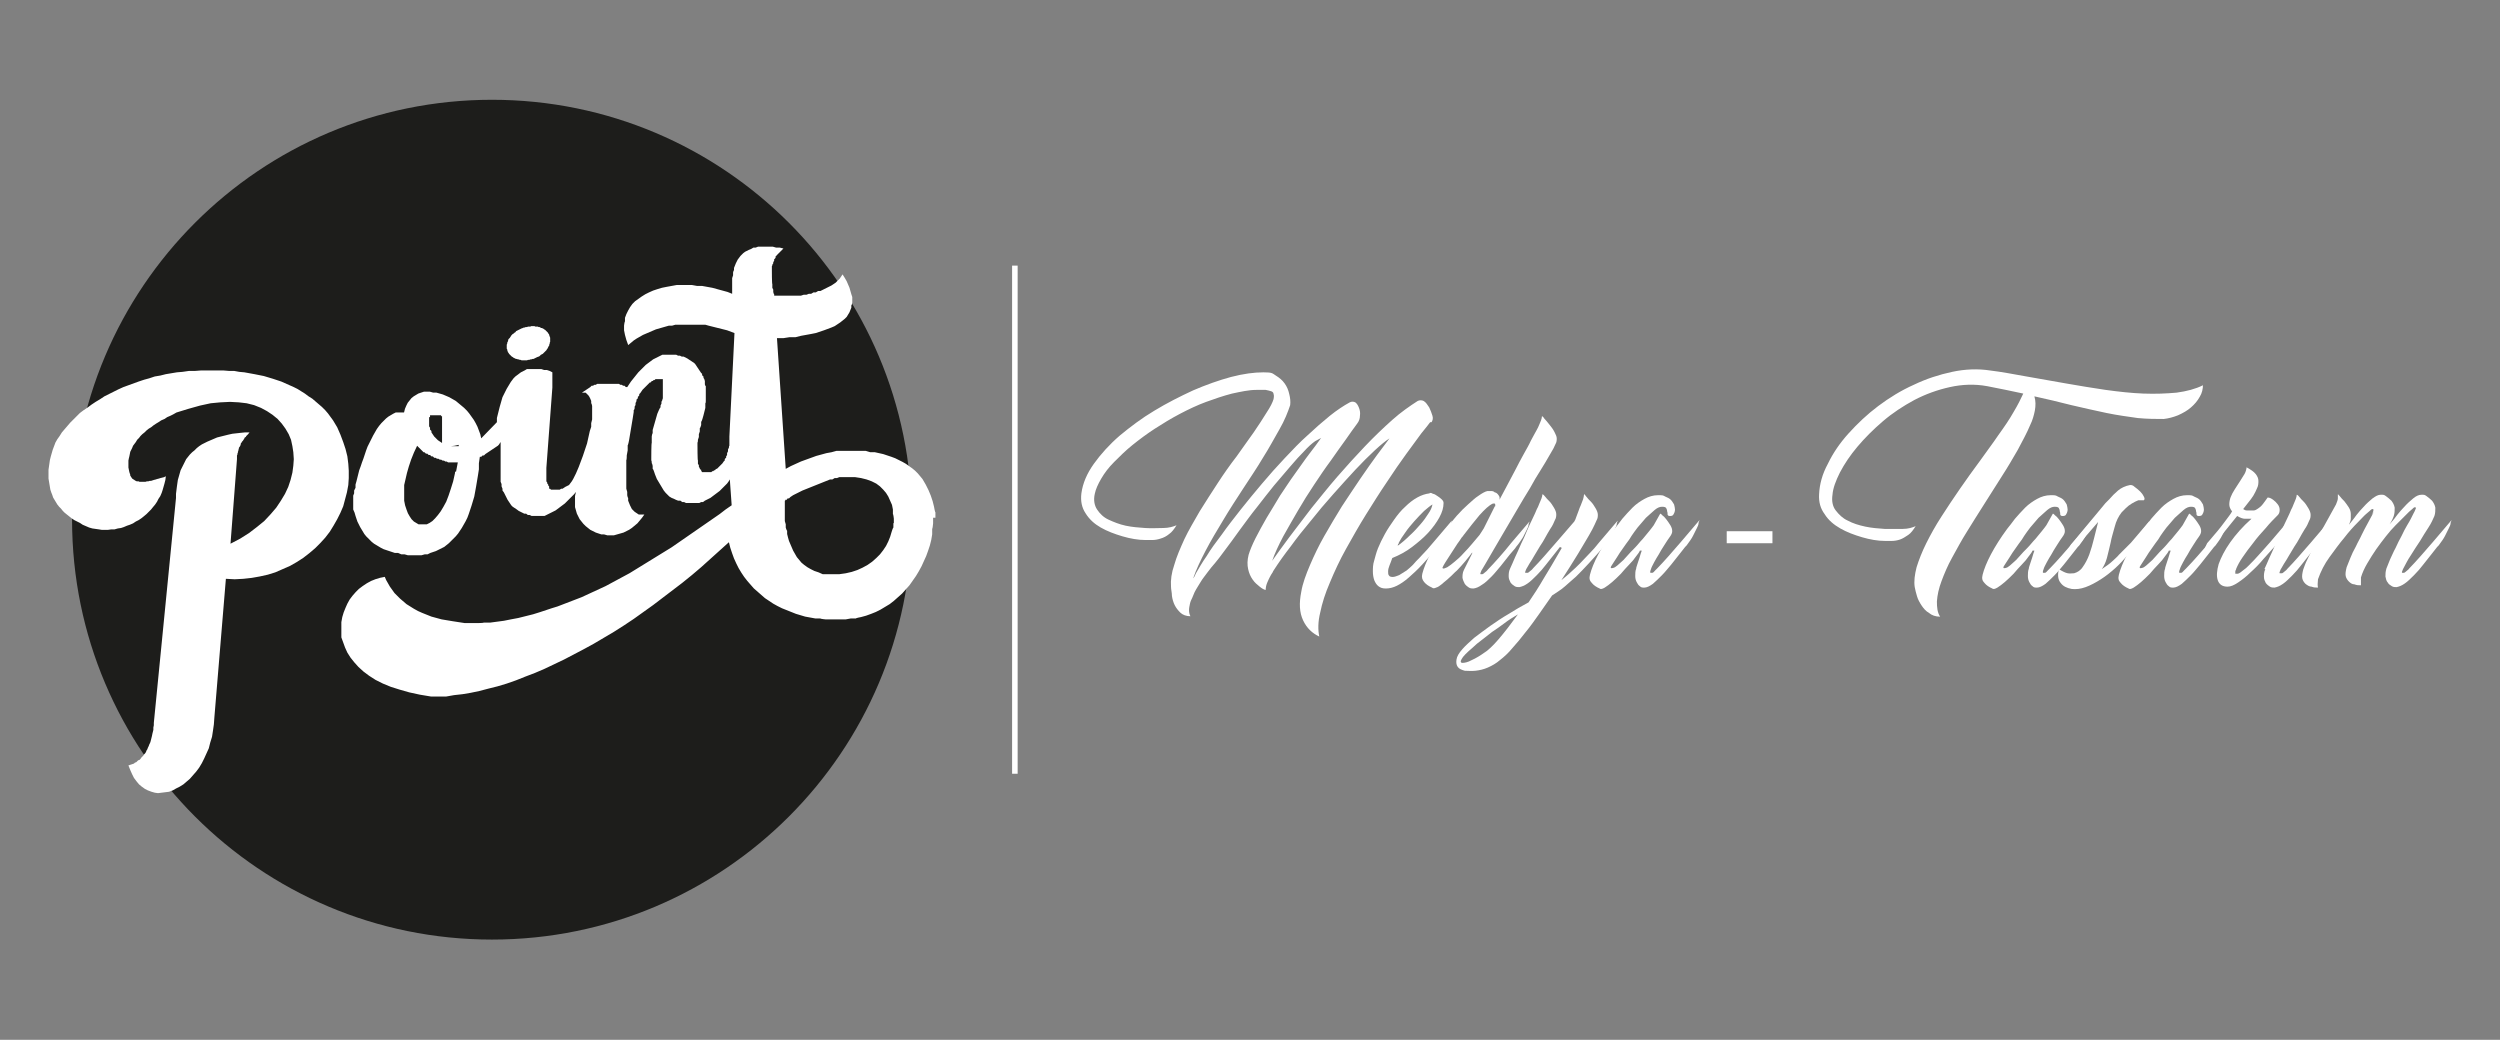 <?xml version="1.0" encoding="UTF-8"?>
<svg xmlns="http://www.w3.org/2000/svg" version="1.1" viewBox="0 0 541.2 225.1">
  <rect x="0" y="0" width="541.2" height="225.1" fill="#808080" stroke="none"/>
  <defs>
    <style>
      .cls-1 {
        fill: #1d1d1b;
      }

      .cls-2 {
        fill: #fff;
      }
    </style>
  </defs>
  <!-- Generator: Adobe Illustrator 28.6.0, SVG Export Plug-In . SVG Version: 1.2.0 Build 709)  -->
  <g>
    <g id="Layer_1">
      <g id="Layer_1-2" data-name="Layer_1">
        <g>
          <g>
            <path class="cls-1" d="M197.4,112.5c0,50.2-40.7,90.9-90.9,90.9S15.6,162.7,15.6,112.5,56.3,21.6,106.5,21.6h0c50.2,0,90.9,40.7,90.9,90.9"/>
            <path class="cls-2" d="M202.5,112.1v-1.2c-.1,0-.3-1.2-.3-1.2l-.3-1.2-.4-1.2-.5-1.2-.6-1.2-.7-1.2-.5-.6-.5-.6-.6-.6-.6-.5-.7-.5-.7-.5-.7-.4-.8-.4-.8-.4-.8-.3-.9-.3-.9-.3-.9-.2-.9-.2h-1c0,0-1-.3-1-.3h-5.2c0,0-1.1,0-1.1,0,0,0-1.1.3-1.1.3l-1.1.2-1.1.3-1.1.3-1.1.4-1.1.4-1.1.4-1.1.5-1.1.5-1.1.6-1.9-28.3h1.4l1.3-.2h1.3c0,0,1.2-.3,1.2-.3l1.1-.2,1.1-.2,1-.2.9-.3.9-.3.8-.3.8-.3.7-.3.6-.4.6-.4.5-.4.5-.4.4-.4.3-.5.3-.5.2-.5.2-.5v-.5c.1,0,.2-.6.2-.6v-1.2l-.2-.6-.2-.7-.2-.7-.3-.7-.3-.7-.4-.7-.5-.8-.2.3-.2.3-.2.3-.3.3-.3.3-.3.3-.3.2-.3.2-.3.2-.4.2-.4.2-.4.2-.4.2-.4.2-.4.2h-.5c0,0-.5.3-.5.3h-.5c0,0-.5.3-.5.3h-.5c0,0-.5.2-.5.2h-.6l-.6.2h-1.2c0,0-.6,0-.6,0h-.6c0,0-3.4,0-3.4,0v-.3c-.1,0-.2-.5-.2-.5v-.5l-.2-.4v-.8c-.1,0-.1-3-.1-3v-.9c.1,0,.1-.3.1-.3l.2-.3v-.3c.1,0,.2-.3.2-.3v-.3c.1,0,.3-.3.3-.3v-.3c.1,0,.3-.3.3-.3l.2-.2.2-.2.2-.2.2-.2.2-.2.2-.2.2-.2-.8-.2h-.8c0,0-.7-.2-.7-.2h-3.2l-.5.2h-.5c0,0-.5.3-.5.3l-.5.2-.4.2-.4.2-.4.3-.3.3-.3.3-.3.4-.3.4-.2.4-.2.4-.2.5-.2.5v.5c-.1,0-.2.5-.2.5v.6l-.2.6v3.4l-1-.4-1.1-.3-1.1-.3-1.1-.3-1.1-.2-1.1-.2h-1.1c0,0-1.1-.2-1.1-.2h-3.3l-1.1.2-1.1.2-1,.2-1,.3-.9.3-.9.4-.8.4-.8.5-.7.5-.7.5-.6.6-.5.7-.4.7-.4.8-.3.8v.8c-.1,0-.2.9-.2.9v1l.2,1,.3,1.1.4,1.1.6-.5.6-.5.6-.4.7-.4.7-.4.7-.3.7-.3.7-.3.7-.3.7-.2.7-.2.7-.2.7-.2h.7c0,0,.7-.2.7-.2h1.4c0,0,3.6,0,3.6,0h.7c0,0,.8,0,.8,0,0,0,.7.2.7.2l.8.2.8.2.8.2.8.2.8.2.8.3.8.3-1.1,22.4v2c-.1,0-.1.4-.1.4l-.2.4v.4l-.2.4v.4l-.2.3v.3c-.1,0-.3.3-.3.3v.3c-.1,0-.3.3-.3.3l-.2.3-.2.2-.2.2-.2.2-.2.2-.2.2-.2.2h-.2c0,0-.2.3-.2.3h-.2c0,0-.2.2-.2.2h-.2l-.2.2h-1.8c0,0-.2,0-.2,0,0,0-.2-.3-.2-.3v-.2c-.1,0-.3-.2-.3-.2v-.2c-.1,0-.2-.3-.2-.3v-.3l-.2-.3v-.7c-.1,0-.1-3.3-.1-3.3v-.6c.1,0,.1-.6.1-.6l.2-.6v-.6l.2-.6v-.7c.1,0,.3-.7.3-.7v-.7c.1,0,.3-.7.3-.7l.2-.7.2-.8.2-.8v-1c.1,0,.1-.5.1-.5v-3.2c-.1,0-.2-.4-.2-.4v-.8c-.1,0-.1-.3-.1-.3l-.2-.3v-.3c-.1,0-.3-.3-.3-.3v-.3c-.1,0-.3-.3-.3-.3l-.2-.3-.2-.3-.2-.3-.2-.3-.2-.3-.2-.3-.2-.2-.3-.2-.3-.2-.3-.2-.3-.2-.3-.2-.4-.2-.4-.2h-.4c0,0-.4-.2-.4-.2h-.4l-.4-.2h-2.6c0,0-.4,0-.4,0,0,0-.4.2-.4.2l-.4.2-.4.2-.4.2-.4.2-.4.3-.4.3-.4.3-.4.3-.4.4-.4.4-.4.4-.4.4-.4.5-.4.5-.4.5-.4.5-.4.6-.4.6h-.3c0,0-.3-.3-.3-.3h-.3c0,0-.3-.2-.3-.2h-.3l-.3-.2h-.6c0,0-2.9,0-2.9,0h-.3c0,0-.3,0-.3,0h-.3c0,0-.3,0-.3,0l-.3.2h-.3c0,0-.3.2-.3.2h-.3c0,0-.3.3-.3.3l-.3.2-.3.2-.3.2-.3.2-.3.2-.3.2h.8l.3.3.3.3.2.3.2.4.2.5v.5c.1,0,.2.6.2.6v2.9l-.2.8v.8c0,0-.3.9-.3.9l-.2.9-.2.9-.2.9-.3.9-.3.9-.3.9-.3.8-.3.8-.3.8-.3.7-.3.7-.3.6-.3.6-.3.5-.3.4-.3.4-.4.2-.4.2-.3.2-.3.2h-.3c0,0-.3.2-.3.2h-.6c0,0-.9,0-.9,0h-.2c0,0-.2,0-.2,0l-.2-.2h-.2c0,0,0-.3,0-.3v-.2c0,0-.2-.2-.2-.2v-.2c0,0-.2-.2-.2-.2v-.2l-.2-.3v-.6c0,0,0-.3,0-.3v-2l1.3-17.4v-.4h0v-.3h0v-.2h0v-.2h0v-.2h0v-.2h0v-.2h0v-.2h0v-.2h0v-.2h0v-.2h0v-.2h0v-.2h0v-.2h0v-.2h0l-.6-.3-.6-.2h-.6c0,0-.6-.2-.6-.2h-2.6c0,0-.5,0-.5,0,0,0-.5.3-.5.3l-.4.2-.4.2-.4.3-.4.3-.4.3-.4.4-.3.4-.3.4-.3.5-.3.5-.3.5-.3.6-.3.6-.3.6-.2.7-.2.7-.2.7-.2.8-.2.8-.2.8v.9l-3.4,3.5-.2-.9-.3-.8-.3-.8-.4-.8-.4-.7-.5-.7-.5-.7-.5-.6-.6-.6-.6-.5-.6-.5-.6-.5-.7-.4-.7-.4-.7-.3-.7-.3-.7-.2-.7-.2h-.7c0,0-.7-.2-.7-.2h-1.3l-.6.2-.6.2-.5.3-.5.3-.5.4-.4.5-.4.5-.3.6-.3.7-.2.8h-.6c0,0-.6,0-.6,0h-.6l-.6.3-.5.3-.5.3-.5.4-.5.5-.5.5-.5.6-.5.7-.4.7-.4.7-.4.8-.4.8-.4.8-.3.8-.3.9-.3.9-.3.8-.3.9-.3.8-.2.8-.2.8-.2.8-.2.7v.7c0,0-.3.6-.3.6v.6c0,0-.2.5-.2.5v2.3c0,0,0,.7,0,.7,0,0,.3.7.3.7l.2.7.2.6.2.6.3.6.3.6.3.5.3.5.3.5.4.5.4.4.4.4.4.4.5.4.5.3.5.3.5.3.6.3.6.2.6.2.6.2.6.2h.7c0,0,.7.3.7.3h.7l.7.2h3l.7-.2h.6c0,0,.6-.3.6-.3l.6-.2.6-.2.6-.3.6-.3.6-.3.5-.4.5-.4.5-.5.5-.5.5-.5.5-.6.4-.6.4-.6.4-.7.4-.7.4-.8.3-.8.3-.9.3-.9.3-1,.3-1,.2-1.1.2-1.1.2-1.2.2-1.2.2-1.3v-1.3c0,0,.2-1.4.2-1.4h.3c0,0,.3-.3.3-.3h.3c0,0,.3-.3.3-.3l.3-.2.3-.2.3-.2.3-.2.3-.2.3-.2.3-.2.3-.2.3-.2.2-.2.2-.3.2-.3v8.1c0,0,0,.5,0,.5l.2.5v.5c0,0,.2.5.2.5v.4c0,0,.3.4.3.4l.2.4.2.4.2.4.2.4.2.3.2.3.2.3.2.3.3.3.3.2.3.2.3.2.4.3.4.2.4.2.4.2h.4c0,0,.4.3.4.3h.4l.4.2h2.4c0,0,.4,0,.4,0,0,0,.4-.2.4-.2l.4-.2.4-.2.4-.2.4-.2.4-.2.4-.3.4-.3.4-.3.4-.3.4-.3.4-.4.4-.4.4-.4.4-.4.4-.4.4-.5-.2.9v2.4l.2.7.2.7.3.6.3.6.4.5.4.5.5.5.5.4.5.4.6.3.6.3.6.2.6.2h.6c0,0,.7.2.7.2h1.4l.7-.2.7-.2.7-.2.6-.3.6-.3.6-.4.6-.5.6-.5.5-.6.5-.6.5-.7h-1.2l-.3-.2-.3-.2-.3-.2-.3-.3-.3-.3-.2-.4-.2-.4-.2-.5-.2-.5v-.6c-.1,0-.2-.6-.2-.6v-.7l-.2-.7v-6.2c.1,0,.1-1,.1-1l.2-1.1v-1.1c.1,0,.3-1.1.3-1.1l.2-1.2.2-1.2.2-1.2.2-1.2.2-1.3v-.4c.1,0,.2-.4.2-.4v-.4c.1,0,.2-.4.2-.4v-.4c.1,0,.2-.4.2-.4v-.3c.1,0,.3-.3.3-.3v-.3c.1,0,.3-.3.3-.3v-.3c.1,0,.3-.3.3-.3l.2-.3.2-.3.2-.2.2-.2.2-.2.2-.2.2-.2.2-.2.2-.2.2-.2h.2c0,0,.2-.3.2-.3h.2c0,0,.2-.2.2-.2h.2c0,0,.2-.2.2-.2h.4c0,0,.2,0,.2,0h1v.3h0v.2h0v3.7c-.1,0-.1.3-.1.3l-.2.4v.4l-.2.4v.4c-.1,0-.4.7-.4.7l-.3.7-.2.7-.2.7-.2.7-.2.7-.2.7v.7c-.1,0-.2.7-.2.7v1.4c-.1,0-.1,3.2-.1,3.2v.6c.1,0,.1.6.1.6.1,0,.2.6.2.6v.6c.1,0,.3.6.3.6l.2.6.2.5.2.5.3.5.3.5.3.5.3.5.3.5.4.5.4.4.4.4.5.3.5.2.4.2.5.2h.5c0,0,.4.3.4.3h.4l.4.2h2.5c0,0,.4,0,.4,0l.4-.2h.4c0,0,.4-.3.4-.3l.4-.2.4-.2.4-.2.4-.3.4-.3.4-.3.4-.3.4-.3.4-.4.4-.4.4-.4.4-.4.3-.4.3-.5.4,5.6-1.3.9-1.3,1-1.3.9-1.3.9-1.3.9-1.3.9-1.3.9-1.3.9-1.3.9-1.3.9-1.3.8-1.3.8-1.3.8-1.3.8-1.3.8-1.3.8-1.3.8-1.3.7-1.3.7-1.3.7-1.3.7-1.3.6-1.3.6-1.3.6-1.3.6-1.3.5-1.3.5-1.3.5-1.3.5-1.3.4-1.2.4-1.2.4-1.6.5-1.6.4-1.6.4-1.6.3-1.5.3-1.5.2-1.5.2h-1.4c0,.1-1.4.1-1.4.1h-2.7l-1.3-.2-1.3-.2-1.2-.2-1.2-.2-1.1-.3-1.1-.3-1-.4-1-.4-.9-.4-.9-.5-.8-.5-.8-.5-.7-.6-.7-.6-.6-.6-.6-.6-.5-.7-.5-.7-.4-.7-.4-.7-.3-.7-1,.2-1,.3-1,.4-.9.5-.9.6-.8.6-.7.7-.7.8-.6.8-.5.9-.4.9-.4,1-.3,1-.2,1.1v3.3c0,0,.4,1.1.4,1.1l.4,1.1.5,1.1.7,1.1.8,1,.9,1,1.1,1,1.2.9,1.4.9,1.6.8,1.7.7,1.9.6,2.1.6,2.3.5,2.4.4h3.3l1.7-.3,1.8-.2,1.8-.3,1.9-.4,1.9-.5,2-.5,2-.6,2-.7,2-.8,2.1-.8,2.1-.9,2.1-1,2.1-1,2.1-1.1,2.1-1.1,2.2-1.2,2.2-1.3,2.2-1.3,2.2-1.4,2.1-1.4,2.1-1.5,2.1-1.5,2.1-1.6,2.1-1.6,2.1-1.6,2.1-1.7,2-1.7,2-1.8,2-1.8,2-1.8.3,1.2.4,1.2.4,1.1.5,1.1.5,1,.6,1,.6.9.7.9.7.8.7.8.8.7.8.7.8.7.9.6.9.6.9.5,1,.5,1,.4,1,.4,1,.4,1,.3,1,.3,1.1.2,1.1.2h1.1c0,.1,1.1.2,1.1.2h4.4l1.1-.2h1.1c0-.1,1.1-.3,1.1-.3l1.1-.3,1.1-.4,1-.4,1-.5,1-.6,1-.6.9-.7.9-.8.9-.8.8-.9.8-.9.7-1,.7-1,.6-1,.6-1.1.5-1.1.5-1.1.4-1.1.4-1.2.3-1.2.2-1.2v-1.2c.1,0,.2-1.2.2-1.2v-1.2h.5ZM98.5,102.4l-.4,1.8-.5,1.6-.5,1.5-.5,1.3-.6,1.1-.6,1-.6.8-.6.7-.6.6-.6.4-.6.3h-.6c0,0-.6,0-.6,0h-.6c0,0-.5-.3-.5-.3l-.5-.3-.5-.5-.4-.6-.4-.7-.3-.8-.3-.9-.2-1v-3.4l.3-1.3.3-1.3.4-1.4.5-1.5.6-1.5.7-1.5.2.2.2.2.2.2.2.2.2.2.2.2.2.2h.2c0,0,.3.3.3.3h.3c0,0,.3.3.3.3h.3c0,0,.3.3.3.3h.3c0,0,.3.3.3.3h.3c0,0,.3.2.3.2h.3c0,0,.3.2.3.2h.3c0,0,.3.2.3.2h.3l.3.2h.3l.3.2h.6c0,0,.3,0,.3,0h.3c0,0,.3,0,.3,0h.3c0,0,.3,0,.3,0l-.4,2.1-.2-.2ZM99.3,96.3v.3h-1.4c0,0-.2,0-.2,0h-.2c0,0-.3,0-.3,0l-.3-.2h-.3c0,0-.3-.2-.3-.2h-.3c0,0-.3-.3-.3-.3l-.3-.2-.3-.2-.3-.2-.2-.2-.2-.2-.2-.2-.2-.2-.2-.3-.2-.3-.2-.3v-.3c0,0-.3-.3-.3-.3v-.4c0,0-.2-.3-.2-.3v-2h.2c0,0,0,0,0,0,0,0,0-.2,0-.2h0v-.2h.4c0,0,1.5,0,1.5,0h.5c0,0,0,0,0,0h0c0,0,0,0,0,0v.2h.2v.2h0v.2h0v.2h0v.2h0v.2h0v.2h0v.2h0v.2h0v.3h0v.3h0v.3h0v.3h0v.7c0,0,0,.3,0,.3v1c0,0,0,.3,0,.3v1.6h.2l2.5-.3ZM193.4,113.2v1c-.1,0-.4,1-.4,1l-.3,1-.4,1-.5,1-.6.9-.7.9-.8.8-.9.8-1,.7-1.1.6-1.1.5-1.2.4-1.3.3-1.4.2h-3.6c0,0-.9-.4-.9-.4l-.9-.3-.8-.4-.7-.4-.7-.5-.6-.5-.5-.6-.5-.6-.4-.7-.4-.7-.3-.7-.3-.7-.3-.7-.2-.7-.2-.8v-.7c-.1,0-.3-.7-.3-.7v-.7l-.2-.7v-4.2h0v-.2h.1v-.2h.3c0,0,.2-.3.2-.3h.3c0,0,.3-.3.3-.3l.3-.2.3-.2.4-.2.4-.2.4-.2.4-.2.4-.2.5-.2.5-.2.5-.2.5-.2.5-.2.5-.2.5-.2.5-.2.5-.2.5-.2.5-.2.5-.2h.5c0,0,.5-.3.5-.3h.5l.5-.2h2c0,0,1.4,0,1.4,0l1.3.2,1.2.3,1.1.4,1,.5.8.6.7.7.6.7.5.8.4.9.4.9.2,1v1c.1,0,.2,1,.2,1v1h0Z"/>
            <polygon class="cls-2" points="109.7 75.5 109.8 75.6 109.8 75.8 109.9 76 109.9 76.1 110 76.3 110.1 76.4 110.2 76.6 110.3 76.7 110.4 76.8 110.6 77 110.7 77.1 110.8 77.2 111 77.3 111.1 77.4 111.3 77.5 111.5 77.6 111.7 77.7 111.9 77.7 112.1 77.8 112.3 77.8 112.5 77.9 112.7 77.9 112.9 78 113.1 78 113.4 78 113.6 78 113.9 78 114.1 78 114.3 77.9 114.6 77.9 114.8 77.8 115 77.8 115.3 77.7 115.5 77.7 115.7 77.6 115.9 77.5 116.1 77.4 116.3 77.3 116.6 77.2 116.8 77.1 116.9 77 117.1 76.8 117.3 76.7 117.5 76.6 117.7 76.4 117.8 76.3 118 76.1 118.1 76 118.3 75.8 118.4 75.6 118.5 75.5 118.6 75.3 118.7 75.1 118.8 74.9 118.9 74.8 118.9 74.6 119 74.4 119 74.2 119.1 74 119.1 73.8 119.1 73.6 119.1 73.5 119.1 73.3 119.1 73.1 119 72.9 119 72.8 118.9 72.6 118.9 72.5 118.8 72.3 118.7 72.2 118.6 72 118.5 71.9 118.4 71.8 118.2 71.6 118.1 71.5 118 71.4 117.8 71.3 117.7 71.2 117.5 71.1 117.3 71 117.1 71 117 70.9 116.8 70.8 116.6 70.8 116.4 70.7 116.1 70.7 115.9 70.7 115.7 70.6 115.5 70.6 115.2 70.6 115 70.6 114.8 70.7 114.5 70.7 114.3 70.7 114.1 70.8 113.8 70.8 113.6 70.9 113.4 70.9 113.2 71 112.9 71.1 112.7 71.2 112.5 71.3 112.3 71.4 112.1 71.5 111.9 71.6 111.7 71.7 111.6 71.9 111.4 72 111.2 72.2 111 72.3 110.9 72.4 110.7 72.6 110.6 72.8 110.5 72.9 110.4 73.1 110.2 73.3 110.1 73.4 110 73.6 110 73.8 109.9 74 109.8 74.2 109.8 74.4 109.7 74.6 109.7 74.7 109.7 74.9 109.7 75.1 109.7 75.3 109.7 75.5"/>
            <polygon class="cls-2" points="75.4 105 75.5 103.5 75.5 101.9 75.4 100.4 75.2 98.8 74.8 97.2 74.3 95.7 73.7 94.1 73 92.5 72.1 91 71 89.5 70.4 88.8 69.7 88.1 69 87.5 68.3 86.9 67.6 86.3 66.8 85.8 66 85.2 65.2 84.7 64.4 84.2 63.6 83.8 62.7 83.4 61.8 83 60.9 82.6 60 82.3 59.1 82 58.1 81.7 57.1 81.4 56.1 81.2 55.1 81 54 80.8 52.9 80.6 51.8 80.5 50.7 80.3 49.6 80.3 48.4 80.2 47.2 80.2 46 80.2 44.7 80.2 43.5 80.2 42.2 80.3 40.9 80.3 39.5 80.5 38.3 80.6 37.1 80.8 35.9 81 34.7 81.3 33.5 81.5 32.3 81.9 31.2 82.2 30 82.6 28.9 83 27.8 83.4 26.7 83.8 25.6 84.3 24.6 84.8 23.6 85.3 22.6 85.8 21.7 86.4 20.7 87 19.8 87.6 19 88.2 18.1 88.8 17.3 89.4 16.6 90.1 15.9 90.8 15.2 91.5 14.6 92.2 14 92.9 13.4 93.6 12.9 94.4 12.4 95.1 12 95.8 11.7 96.6 11.4 97.4 11.2 98.1 11 98.8 10.8 99.6 10.7 100.3 10.6 101 10.5 101.7 10.5 102.3 10.5 103 10.5 103.6 10.6 104.2 10.7 104.8 10.8 105.4 10.9 106 11.1 106.6 11.3 107.1 11.5 107.7 11.8 108.2 12.1 108.7 12.4 109.2 12.8 109.7 13.2 110.1 13.6 110.6 14 111 14.5 111.4 15 111.8 15.5 112.2 16.1 112.6 16.7 112.9 17.3 113.2 17.9 113.6 18.6 113.9 19.3 114.2 20 114.4 20.7 114.5 21.4 114.6 22 114.7 22.7 114.7 23.4 114.7 24.1 114.6 24.8 114.6 25.5 114.4 26.2 114.3 26.8 114.1 27.5 113.8 28.1 113.6 28.8 113.3 29.4 112.9 30 112.6 30.6 112.2 31.1 111.8 31.7 111.3 32.2 110.8 32.7 110.3 33.1 109.8 33.6 109.2 34 108.6 34.3 108 34.7 107.4 35 106.7 35.2 106.1 35.4 105.4 35.6 104.7 35.8 103.9 35.9 103.1 35.5 103.3 35.1 103.4 34.7 103.5 34.4 103.6 34 103.7 33.7 103.8 33.3 103.9 33 104 32.7 104.1 32.4 104.1 32.1 104.2 31.8 104.2 31.5 104.3 31.2 104.3 31 104.3 30.7 104.3 30.5 104.3 30.2 104.3 30 104.2 29.8 104.2 29.6 104.2 29.4 104.1 29.2 104 29.1 103.9 28.9 103.8 28.8 103.7 28.6 103.6 28.5 103.4 28.4 103.3 28.3 103.1 28.2 103 28.2 102.8 28 102.2 27.9 101.7 27.8 101.2 27.8 100.7 27.8 100.2 27.8 99.7 27.9 99.2 28 98.8 28.1 98.3 28.2 97.8 28.4 97.4 28.6 97 28.8 96.5 29.1 96.1 29.4 95.7 29.7 95.2 30.1 94.8 30.4 94.4 30.8 94 31.3 93.6 31.7 93.2 32.2 92.8 32.7 92.5 33.2 92.1 33.8 91.7 34.3 91.4 34.9 91 35.6 90.7 36.2 90.3 36.9 90 37.5 89.7 38.2 89.3 40.8 88.5 43.3 87.8 45.6 87.3 47.7 87.1 49.8 87 51.7 87.1 53.4 87.3 55 87.7 56.5 88.3 57.8 89 59 89.8 60.1 90.7 61 91.7 61.8 92.8 62.5 94 63 95.2 63.3 96.6 63.5 97.9 63.6 99.4 63.5 100.8 63.3 102.3 62.9 103.9 62.4 105.4 61.7 106.9 60.8 108.4 59.8 109.9 58.6 111.3 57.2 112.8 55.6 114.1 53.9 115.4 52 116.6 49.9 117.7 51.3 99.4 51.3 99.2 51.3 99 51.3 98.8 51.3 98.6 51.4 98.4 51.4 98.2 51.5 98 51.5 97.8 51.6 97.6 51.6 97.4 51.7 97.2 51.7 97 51.8 96.8 51.9 96.7 52 96.5 52.1 96.3 52.1 96.1 52.2 95.9 52.3 95.8 52.4 95.6 52.6 95.4 52.7 95.2 52.8 95.1 52.9 94.9 53 94.7 53.2 94.6 53.3 94.4 53.5 94.2 53.6 94.1 53.8 93.9 53.9 93.7 54.1 93.6 53.1 93.6 52.1 93.7 51.2 93.8 50.3 93.9 49.4 94.1 48.6 94.3 47.8 94.5 47 94.7 46.3 95 45.6 95.3 44.9 95.6 44.3 95.9 43.7 96.2 43.1 96.6 42.6 97 42.1 97.5 41.6 97.9 41.1 98.4 40.7 98.9 40.3 99.4 40 100 39.7 100.6 39.4 101.2 39.1 101.8 38.9 102.5 38.7 103.2 38.5 103.9 38.4 104.6 38.3 105.3 38.2 106.1 38.1 106.9 38.1 107.8 33.3 156.5 33.3 157 33.2 157.5 33.2 158 33.1 158.4 33 158.8 32.9 159.3 32.8 159.7 32.7 160.1 32.6 160.5 32.5 160.8 32.3 161.2 32.2 161.5 32 161.9 31.9 162.2 31.7 162.5 31.6 162.8 31.4 163.1 31.2 163.3 31 163.6 30.8 163.8 30.6 164 30.4 164.3 30.2 164.5 29.9 164.6 29.7 164.8 29.5 165 29.2 165.1 29 165.3 28.7 165.4 28.4 165.5 28.1 165.6 27.8 165.7 28.2 166.7 28.6 167.6 29 168.4 29.6 169.2 30.1 169.8 30.7 170.3 31.4 170.8 32 171.1 32.8 171.4 33.5 171.6 34.2 171.7 35 171.6 35.8 171.5 36.6 171.4 37.4 171.1 38.1 170.7 38.9 170.3 39.7 169.8 40.4 169.2 41.1 168.6 41.8 167.8 42.5 167 43.1 166.2 43.7 165.2 44.2 164.2 44.7 163.1 45.2 162 45.5 160.8 45.9 159.5 46.1 158.2 46.3 156.8 46.4 155.4 48.9 125.3 50.8 125.4 52.7 125.3 54.5 125.1 56.2 124.8 58 124.4 59.6 123.9 61.2 123.2 62.8 122.5 64.2 121.7 65.6 120.8 66.9 119.8 68.2 118.7 69.3 117.6 70.4 116.4 71.4 115.1 72.2 113.8 73 112.4 73.7 111 74.3 109.6 74.7 108.1 75.1 106.6 75.4 105"/>
          </g>
          <rect class="cls-2" x="219.1" y="57.5" width="1.2" height="110"/>
          <g>
            <path class="cls-2" d="M309.6,91.4c-.3.4-.9,1.2-1.9,2.4-.9,1.2-2,2.7-3.3,4.5s-2.7,3.8-4.2,6.1c-1.5,2.2-3,4.6-4.5,7s-2.9,4.9-4.3,7.4-2.5,4.9-3.5,7.3c-1,2.3-1.7,4.5-2.1,6.5-.5,2-.5,3.8-.2,5.2-1.5-.7-2.7-1.8-3.5-3.5s-.9-3.7-.4-6.2c.3-1.8,1-3.7,1.9-5.8.9-2.1,1.9-4.2,3.1-6.3,1.2-2.1,2.5-4.3,3.8-6.4,1.4-2.1,2.7-4.1,4-6s2.5-3.6,3.6-5.1,2-2.7,2.7-3.6c-.8.5-1.9,1.4-3.2,2.6-1.3,1.2-2.7,2.6-4.2,4.2s-3.1,3.4-4.8,5.3c-1.7,1.9-3.3,3.8-4.8,5.7-1.6,1.9-3.1,3.8-4.4,5.6-1.4,1.8-2.6,3.5-3.5,4.9-.1.2-.3.4-.4.7-.2.3-.4.6-.6,1s-.4.8-.6,1.3-.3,1-.3,1.5c-.3,0-.8-.3-1.3-.7-.5-.4-1.1-.9-1.5-1.5-.5-.7-.8-1.4-1-2.3s-.2-1.9.1-3.1c.3-1,.8-2.2,1.5-3.6s1.5-2.8,2.4-4.4c.9-1.5,1.9-3.1,2.9-4.8,1.1-1.6,2.1-3.2,3.2-4.7s2.1-3,3.1-4.3,1.9-2.5,2.6-3.5l-1.3.7c-.7.5-1.5,1.2-2.4,2.2-.9.9-1.9,2-3,3.3s-2.2,2.6-3.5,4.1c-1.2,1.5-2.4,3-3.7,4.7-1.3,1.6-2.5,3.3-3.7,4.9-1.2,1.7-2.4,3.3-3.6,4.9-.6.8-1.1,1.5-1.7,2.2s-1.2,1.4-1.7,2.1-1.1,1.4-1.5,2.1-.9,1.4-1.3,2.2c-.2.4-.3.8-.5,1.2s-.4.8-.5,1.3-.2.9-.2,1.4.1.9.3,1.3c-.9,0-1.7-.3-2.2-.8s-.9-1-1.2-1.6-.5-1.3-.6-2c0-.7-.2-1.4-.2-2-.1-1.4.1-3,.7-4.7.5-1.8,1.3-3.6,2.2-5.6.9-1.9,2.1-3.9,3.3-6,1.3-2.1,2.6-4.1,3.9-6.1s2.7-4,4.1-5.8c1.3-1.9,2.6-3.6,3.7-5.2s2-3,2.8-4.3c.8-1.2,1.3-2.2,1.5-2.9.1-.5.1-.9,0-1.1,0-.3-.2-.5-.5-.6s-.7-.2-1.2-.3h-2c-1.7,0-3.4.4-5.3.8-1.9.5-3.7,1.1-5.6,1.8-1.9.7-3.8,1.6-5.7,2.6-1.9,1-3.7,2.1-5.4,3.2s-3.3,2.3-4.8,3.5-2.8,2.5-4,3.7-2.1,2.4-2.8,3.6-1.2,2.3-1.4,3.3c-.3,1.3-.1,2.5.5,3.4s1.4,1.7,2.5,2.2,2.3,1,3.7,1.3,2.8.4,4.2.5,2.7,0,3.9,0,2.2-.3,2.9-.6c-.5.8-1,1.5-1.6,1.9-.6.5-1.2.8-1.9,1-.6.2-1.2.3-1.8.3h-1.4c-1.6,0-3.3-.3-5-.8s-3.3-1.1-4.7-1.9-2.5-1.8-3.3-3.1c-.8-1.2-1.1-2.6-.9-4.3.3-2.2,1.2-4.3,2.7-6.4s3.4-4.2,5.6-6.1c2.3-1.9,4.8-3.8,7.5-5.4,2.8-1.7,5.6-3.1,8.4-4.4,2.8-1.2,5.6-2.2,8.2-2.9,2.7-.7,5-1,7-1s1.9.2,2.7.7,1.4,1,1.9,1.7.8,1.4,1,2.3c.2.8.3,1.6.2,2.4-.5,1.5-1.2,3.3-2.3,5.2-1.1,1.9-2.2,4-3.6,6.2-1.3,2.2-2.8,4.4-4.3,6.7-1.5,2.3-3,4.6-4.3,6.8-1.4,2.3-2.7,4.5-3.8,6.6s-2.1,4.2-2.7,6c.2-.2.4-.6.6-1.1.6-1,1.3-2.3,2.3-3.7.9-1.5,2-3,3.3-4.7,1.2-1.7,2.6-3.5,4.1-5.4s3-3.7,4.6-5.6,3.2-3.7,4.9-5.5,3.3-3.5,5-5c1.6-1.5,3.2-2.9,4.8-4.2,1.5-1.2,3-2.2,4.3-2.9.4-.2.8-.2,1.2,0,.4.3.6.7.8,1.2.2.5.3,1.1.2,1.7,0,.6-.2,1.2-.6,1.7-.7.9-1.5,2.1-2.5,3.5s-2.1,2.9-3.2,4.5c-1.2,1.6-2.4,3.4-3.6,5.2-1.2,1.8-2.4,3.7-3.5,5.6s-2.2,3.8-3.2,5.6c-1,1.9-1.8,3.6-2.4,5.3,1-1.4,2.2-3.1,3.7-5.1s3.1-4.1,4.8-6.3c1.8-2.2,3.6-4.5,5.6-6.8s4-4.5,6-6.6,4-4,5.9-5.7,3.8-3,5.5-4.1c.4-.2.9-.2,1.3,0,.5.3.8.8,1.2,1.4.3.6.5,1.2.7,1.8s0,1.1-.2,1.4h-.3Z"/>
            <path class="cls-2" d="M309.5,106.7c.2,0,.4,0,.7.2.3,0,.7.3,1,.5s.6.4.9.7c.3.3.4.5.4.8,0,1-.3,2-.9,3.1s-1.4,2.2-2.4,3.3c-1,1.1-2.2,2.1-3.5,3.1s-2.8,1.8-4.3,2.4c-.2.6-.4,1.1-.6,1.6s-.3.9-.3,1.3,0,.7.2.9c.1.2.4.3.8.3s.9-.2,1.4-.4c.5-.3,1-.6,1.6-1,.2-.2.4-.3.7-.6s.6-.5,1-1,1-1,1.6-1.7c.7-.7,1.5-1.6,2.5-2.8l4-4.7c0,.2-.2.4-.2.7s-.2.7-.4,1.1-.5,1-.8,1.6-.8,1.3-1.4,2.1l-.3.3c-1.2,1.4-2.3,2.6-3.3,3.7s-2,2-2.9,2.8-1.8,1.4-2.6,1.8-1.6.6-2.4.6-1.2-.2-1.6-.5-.7-.8-.9-1.3c-.2-.6-.3-1.2-.3-1.9s0-1.5.3-2.4c.2-.7.4-1.6.8-2.6s.9-2,1.5-3.1,1.3-2.1,2-3.1,1.5-2,2.4-2.8c.8-.8,1.7-1.5,2.6-2s1.8-.8,2.7-.9h0ZM302.7,117.7c0,0-.1.2-.1.3,0,0,0,.2-.1.2,1-.7,1.9-1.5,2.7-2.3.9-.8,1.6-1.6,2.3-2.4.7-.8,1.2-1.5,1.7-2.3.5-.7.8-1.4.9-2-.5.3-1.1.8-1.8,1.4-.7.7-1.4,1.4-2.1,2.2-.7.8-1.4,1.6-2,2.5-.6.8-1.1,1.6-1.4,2.2v.2Z"/>
            <path class="cls-2" d="M318.7,119.6c-.4.5-.9,1.2-1.5,1.9-.6.7-1.2,1.4-1.8,2-.6.5-1.1,1.1-1.7,1.6-.5.5-1.1.9-1.5,1.3-.5.4-.9.7-1.3.8-.4.2-.7.2-.9,0-.7-.3-1.3-.7-1.7-1.2s-.6-1-.4-1.8c.3-1.2.9-2.7,1.8-4.4.9-1.7,2.1-3.6,3.5-5.5.7-.9,1.4-1.8,2.2-2.7.8-.9,1.6-1.7,2.4-2.4.8-.7,1.5-1.4,2.3-1.9.7-.5,1.4-.9,1.9-1h.7c.3,0,.6,0,.9.3.3,0,.6.3.8.6.2.2.3.6.2,1,.5-.9,1-1.9,1.6-3s1.2-2.3,1.8-3.4c.6-1.2,1.2-2.3,1.8-3.4s1.2-2.1,1.6-3c.5-.9.9-1.7,1.2-2.2.3-.6.5-.9.5-1,.2-.5.4-.9.5-1.2.1-.3.2-.6.2-.9,0,0,.2,0,.5.5.3.3.7.8,1.1,1.3s.8,1,1.1,1.6c.3.6.5,1,.5,1.4s0,.8-.3,1.3c-.2.5-.5,1.1-1,1.9-.8,1.4-1.5,2.6-2.2,3.7s-1.5,2.4-2.3,3.9c-.9,1.5-1.8,2.9-2.7,4.5-.9,1.5-1.8,3.1-2.7,4.6-.9,1.5-1.7,2.9-2.4,4.1-.7,1.2-1.3,2.2-1.8,3.1-.5.8-.8,1.4-.9,1.5-.2.5-.3.7-.2.8h.4c.2,0,.4-.3.7-.5s.4-.4.5-.5c.7-.7,1.5-1.6,2.4-2.6s1.8-2.1,2.6-3.1l4-4.7c0,.2-.2.4-.2.7s-.2.7-.4,1.1-.5,1-.8,1.6c-.4.6-.8,1.3-1.5,2.1l-.2.3-1.2,1.4c-.6.8-1.3,1.6-1.9,2.4-.7.8-1.3,1.6-2,2.3-.7.7-1.4,1.4-2.1,1.8-.7.5-1.2.7-1.8.8-.3,0-.7,0-1-.2s-.6-.4-.9-.8c-.2-.4-.4-.8-.5-1.3,0-.5,0-1.1.3-1.7l1.8-3.6v-.3ZM323.7,109.6c0-.4,0-.6-.2-.6h-.3c-.9.4-1.8,1.3-2.9,2.5-1,1.2-2.2,2.7-3.5,4.4,0,0-.1.2-.4.5-.2.3-.5.8-.9,1.3-.3.5-.7,1.1-1.1,1.7s-.8,1.2-1.1,1.7c-.3.5-.6.9-.8,1.3s-.3.6-.2.6c.2.2.5,0,1-.2.5-.3,1-.7,1.6-1.2s1.3-1.1,1.9-1.8c.7-.7,1.3-1.4,1.9-2.1s1.1-1.3,1.6-1.9c.4-.6.7-1.1.9-1.4l2.4-4.8h.1Z"/>
            <path class="cls-2" d="M337.7,118.4l-1.1,1.4c-.6.8-1.3,1.6-1.9,2.4s-1.3,1.6-2,2.3c-.7.7-1.4,1.4-2,1.8-.7.5-1.3.7-1.8.8-.3,0-.7,0-1-.2s-.6-.4-.9-.8c-.2-.4-.4-.8-.4-1.3s0-1.1.3-1.7c.3-.7.7-1.5,1.1-2.5.4-.9.9-1.9,1.3-2.9.5-1,.9-1.9,1.3-2.9.4-.9.8-1.8,1.2-2.6s.7-1.5.9-2c.3-.5.4-.9.5-1.1.2-.5.4-.9.5-1.2.1-.3.2-.6.2-.9,0,0,.2,0,.5.4s.6.7,1,1.1.7.9,1,1.4.5,1,.5,1.4,0,.8-.3,1.3c-.2.5-.5,1.2-1,1.9-.4.7-.8,1.3-1.1,1.9-.3.6-.7,1.2-1.1,1.8-.4.7-.8,1.3-1.2,2-.4.7-.7,1.2-1.1,1.8-.3.5-.5.9-.7,1.2-.2.5-.3.7-.2.8h.5c.2,0,.4-.3.7-.5s.4-.4.5-.5c.7-.7,1.5-1.6,2.4-2.6s1.8-2.1,2.7-3.1l3.8-4.4c.2-.3.3-.6.4-.9s.2-.5.3-.8c.1-.3.2-.5.3-.8.1-.3.2-.6.4-1,.2-.5.4-1,.5-1.3.1-.4.2-.7.2-1s.2,0,.5.4.6.7,1,1.1.7.9,1,1.4.5,1,.5,1.4,0,.8-.3,1.3c-.2.5-.5,1.1-.9,1.9-.9,1.7-2,3.4-3.1,5.3-1.1,1.8-2.3,3.7-3.6,5.7.7-.6,1.5-1.2,2.1-1.8.7-.6,1.3-1.2,2-1.9s1.3-1.4,2-2.1,1.4-1.5,2.1-2.4l4-4.7c0,.2-.2.4-.2.7s-.2.7-.4,1.1-.5,1-.8,1.6c-.4.6-.8,1.3-1.5,2.1-1.3,1.5-2.4,2.7-3.4,3.8-1,1.1-1.9,2-2.7,2.8-.9.8-1.7,1.5-2.5,2.2s-1.8,1.3-2.7,1.9c-.9,1.3-1.8,2.6-2.8,4s-1.9,2.7-2.9,3.9c-1,1.3-1.9,2.4-2.9,3.5-.9,1.1-1.8,1.9-2.7,2.6-.8.7-1.7,1.2-2.6,1.6-.9.4-1.8.6-2.7.7-.9.1-1.6,0-2.3,0-.7-.2-1.2-.4-1.5-.8-.3-.4-.4-.9-.3-1.6s.5-1.4,1.3-2.3c.6-.7,1.5-1.5,2.5-2.4,1.1-.8,2.2-1.7,3.5-2.6,1.3-.9,2.6-1.8,4-2.6,1.4-.9,2.8-1.7,4.3-2.5,1.1-1.6,2.2-3.3,3.3-5.2,1.1-1.8,2.3-3.8,3.5-5.9l.4-.7-.4-.2ZM321.5,141.2c.7-.5,1.7-1.4,2.9-2.8s2.6-3.2,4.2-5.4c-1,.6-2,1.2-2.9,1.9s-1.8,1.3-2.7,1.9c-.8.6-1.6,1.3-2.3,1.8s-1.4,1.1-1.9,1.6c-1.3,1.1-2.1,1.9-2.4,2.5-.3.5-.2.8.2.8s1.1-.1,2-.6c.9-.4,1.9-1,3-1.8h-.1Z"/>
            <path class="cls-2" d="M355,119.2c-.1.3-.4.7-.8,1.2-.4.6-.9,1.2-1.5,1.8s-1.2,1.3-1.8,2c-.7.7-1.3,1.3-1.9,1.8s-1.1.9-1.6,1.2c-.5.3-.9.4-1.1.2-.7-.3-1.3-.7-1.7-1.2-.5-.5-.6-1-.4-1.8.3-1.2.9-2.7,1.8-4.4.9-1.7,2.1-3.6,3.5-5.5.5-.6,1.1-1.4,1.7-2.2.7-.8,1.4-1.6,2.2-2.4s1.7-1.4,2.6-1.9,1.9-.8,2.9-.8,1.1,0,1.6.3c.5.2.9.4,1.2.7.3.3.5.7.7,1,.1.4.2.8.2,1.1s-.1.7-.3,1c-.1.3-.4.4-.7.4s-.5,0-.6-.3c0-.2,0-.5-.1-.7,0-.3-.1-.5-.2-.7s-.4-.3-.9-.3-1,.2-1.6.7-1.2,1.1-1.9,1.7c-.6.7-1.2,1.4-1.8,2.1-.5.7-1,1.3-1.3,1.8,0,0-.2.3-.5.8-.4.5-.8,1.1-1.3,1.8-.5.7-1,1.4-1.4,2.1-.5.7-.8,1.3-1.1,1.7-.2.3-.3.5-.1.6.1,0,.4,0,.8-.2.3-.2.7-.5,1.1-.9.5-.4,1-.9,1.5-1.5s1.1-1.2,1.7-1.8,1.1-1.3,1.7-1.9c.5-.6,1-1.2,1.4-1.7s.8-1,1-1.3l1.4-2.5s.2,0,.4.3c.3.2.6.5.9.9s.6.8.9,1.3.4.9.4,1.3-.2.8-.5,1.2c-.3.4-.7,1-1.2,1.8s-.9,1.4-1.2,2c-.3.5-.7,1.1-1,1.7s-.6,1.1-.7,1.5c-.2.5-.2.8-.1.8h.4c.2,0,.4-.3.6-.5s.4-.4.5-.5c.7-.7,1.5-1.6,2.4-2.6s1.8-2.1,2.7-3.1l4-4.7c0,.2-.2.4-.2.7s-.2.7-.4,1.1-.5,1-.8,1.6-.8,1.3-1.4,2.1l-.3.3-1.1,1.4c-.6.8-1.3,1.6-1.9,2.4-.7.8-1.3,1.6-2,2.3-.7.7-1.4,1.4-2,1.9-.7.5-1.3.8-1.8.8s-.7,0-1-.3c-.3-.2-.5-.5-.7-.9s-.3-.8-.3-1.3,0-1.1.2-1.6c0-.3.2-.7.3-1.1.1-.4.3-.8.4-1.2.1-.4.2-.7.3-1,.1-.3.2-.5.2-.6h-.4Z"/>
            <path class="cls-2" d="M383.7,115v2.6h-9.9v-2.6h9.9Z"/>
            <path class="cls-2" d="M476.9,83.2c0,1-.2,1.9-.7,2.7-.5.9-1.1,1.6-1.9,2.3-.8.7-1.7,1.2-2.8,1.7-1,.4-2.1.7-3.1.8-1.6,0-3.5,0-5.6-.2-2.1-.3-4.4-.6-6.8-1.1s-5-1.1-7.6-1.7c-2.7-.7-5.3-1.3-8-1.9.3,1,.3,2,.1,3.1-.2,1-.5,2.1-1,3.1-.7,1.7-1.7,3.5-2.7,5.4-1.1,1.9-2.2,3.8-3.5,5.8s-2.5,4-3.8,6-2.5,4-3.7,5.9-2.2,3.8-3.2,5.6c-1,1.8-1.7,3.5-2.3,5.1-.6,1.6-.9,3-1,4.4,0,1.3.1,2.4.7,3.3-1,0-1.8-.3-2.4-.8-.7-.4-1.2-1-1.6-1.6s-.8-1.3-1-2-.4-1.4-.5-2c-.2-1.3,0-2.7.4-4.3.5-1.6,1.2-3.4,2.1-5.2.9-1.8,2-3.8,3.3-5.8s2.6-4,4-6,2.8-4,4.3-6c1.4-2,2.8-3.8,4-5.6,1.3-1.8,2.4-3.4,3.3-5,.9-1.5,1.6-2.9,2.1-4-2.7-.6-5.3-1.1-7.8-1.6-2.7-.5-5.4-.4-8.1.2s-5.2,1.5-7.7,2.8c-2.4,1.3-4.7,2.8-6.8,4.6-2.1,1.8-3.9,3.6-5.5,5.5s-2.8,3.7-3.8,5.6c-.9,1.8-1.5,3.4-1.6,4.8-.2,1.3,0,2.5.7,3.4s1.5,1.7,2.6,2.2c1.1.6,2.4,1,3.8,1.3s2.8.4,4.2.5c1.4,0,2.7,0,3.9,0,1.2,0,2.1-.3,2.8-.6-.5.8-1,1.5-1.6,1.9s-1.2.8-1.8,1-1.2.3-1.8.3h-1.4c-1.6,0-3.3-.3-5-.8s-3.3-1.1-4.7-1.9c-1.4-.8-2.6-1.8-3.4-3.1-.9-1.2-1.3-2.6-1.2-4.3.1-2.2.7-4.4,1.9-6.6,1.1-2.3,2.6-4.5,4.5-6.6s4-4.1,6.4-5.9,5-3.4,7.7-4.6c2.7-1.3,5.5-2.2,8.3-2.8,2.8-.6,5.6-.7,8.2-.3,2.5.3,5.1.8,7.9,1.3s5.6,1,8.5,1.5,5.8,1,8.6,1.4c2.9.4,5.6.7,8.2.8s5,0,7.2-.2c2.2-.3,4.1-.8,5.7-1.6h0Z"/>
            <path class="cls-2" d="M440,119.2c-.1.3-.4.7-.8,1.2-.4.6-.9,1.2-1.5,1.8s-1.2,1.3-1.8,2c-.7.7-1.3,1.3-1.9,1.8s-1.1.9-1.6,1.2c-.5.3-.9.4-1.1.2-.7-.3-1.3-.7-1.7-1.2-.5-.5-.6-1-.4-1.8.3-1.2.9-2.7,1.8-4.4.9-1.7,2.1-3.6,3.5-5.5.5-.6,1.1-1.4,1.7-2.2.7-.8,1.4-1.6,2.2-2.4s1.7-1.4,2.6-1.9,1.9-.8,2.9-.8,1.1,0,1.6.3c.5.2.9.4,1.2.7.3.3.5.7.7,1,.1.4.2.8.2,1.1s-.1.7-.3,1c-.1.3-.4.4-.7.4s-.5,0-.6-.3c0-.2,0-.5-.1-.7,0-.3-.1-.5-.2-.7s-.4-.3-.9-.3-1,.2-1.6.7-1.2,1.1-1.9,1.7c-.6.7-1.2,1.4-1.8,2.1-.5.7-1,1.3-1.3,1.8,0,0-.2.3-.5.8-.4.5-.8,1.1-1.3,1.8-.5.7-1,1.4-1.4,2.1-.5.7-.8,1.3-1.1,1.7-.2.3-.3.5-.1.6.1,0,.4,0,.8-.2.3-.2.7-.5,1.1-.9.5-.4,1-.9,1.5-1.5s1.1-1.2,1.7-1.8,1.1-1.3,1.7-1.9c.5-.6,1-1.2,1.4-1.7s.8-1,1-1.3l1.4-2.5s.2,0,.4.3c.3.2.6.5.9.9s.6.8.9,1.3.4.9.4,1.3-.2.8-.5,1.2c-.3.4-.7,1-1.2,1.8s-.9,1.4-1.2,2c-.3.5-.7,1.1-1,1.7s-.6,1.1-.7,1.5c-.2.5-.2.8-.1.8h.4c.2,0,.4-.3.6-.5s.4-.4.5-.5c.7-.7,1.5-1.6,2.4-2.6s1.8-2.1,2.7-3.1l4-4.7c0,.2-.2.4-.2.7s-.2.7-.4,1.1-.5,1-.8,1.6-.8,1.3-1.4,2.1l-.3.3-1.1,1.4c-.6.8-1.3,1.6-1.9,2.4-.7.8-1.3,1.6-2,2.3-.7.7-1.4,1.4-2,1.9-.7.5-1.3.8-1.8.8s-.7,0-1-.3c-.3-.2-.5-.5-.7-.9s-.3-.8-.3-1.3,0-1.1.2-1.6c0-.3.2-.7.3-1.1.1-.4.3-.8.4-1.2.1-.4.2-.7.3-1,.1-.3.2-.5.2-.6h-.4Z"/>
            <path class="cls-2" d="M460.4,120.4c-.7.8-1.5,1.7-2.5,2.6s-2,1.7-3.1,2.4c-1.1.7-2.2,1.3-3.3,1.7-1.1.4-2.1.5-3,.4-1.1-.2-1.9-.6-2.4-1.3-.6-.7-.7-1.7-.4-3,.8.5,1.4.8,1.9.9s1,0,1.4,0c.7-.2,1.4-.6,1.9-1.4.5-.7,1-1.6,1.4-2.7s.7-2.2,1-3.4c.3-1.2.6-2.4.9-3.6l-4.4,5.1-2,2.2v-1c0-.2,0-.4.1-.6s.2-.5.4-.8l.6-.7,6.9-8.3.8-.8h0c.6-.7,1.2-1.3,1.9-1.9.7-.6,1.6-1,2.6-1.2.3,0,.6,0,1,.4.4.3.8.6,1.2,1,.4.4.6.7.8,1.1.2.4.2.6,0,.8-.4,0-.8,0-1.2,0-.5.2-.9.4-1.4.7-.5.3-.9.6-1.3,1s-.7.7-.9.9c-.7.9-1.2,1.9-1.5,3.1s-.7,2.3-.9,3.5c-.3,1.2-.5,2.2-.8,3.3s-.7,1.8-1.1,2.4c.4-.3.9-.6,1.3-.9s.9-.7,1.3-1.1.8-.7,1.1-1.1c.3-.3.6-.6.8-.8l1.8-1.8,4-4.7c0,.2-.2.4-.2.7s-.2.7-.4,1.1-.5,1-.8,1.6c-.4.6-.8,1.3-1.5,2.1l-1.9,2.2h0Z"/>
            <path class="cls-2" d="M469.5,119.2c-.1.3-.4.7-.8,1.2-.4.6-.9,1.2-1.5,1.8s-1.2,1.3-1.8,2c-.7.7-1.3,1.3-1.9,1.8s-1.1.9-1.6,1.2c-.5.3-.9.4-1.1.2-.7-.3-1.3-.7-1.7-1.2-.5-.5-.6-1-.4-1.8.3-1.2.9-2.7,1.8-4.4.9-1.7,2.1-3.6,3.5-5.5.5-.6,1.1-1.4,1.7-2.2.7-.8,1.4-1.6,2.2-2.4s1.7-1.4,2.6-1.9,1.9-.8,2.9-.8,1.1,0,1.6.3c.5.2.9.4,1.2.7.3.3.5.7.7,1,.1.4.2.8.2,1.1s-.1.7-.3,1c-.1.3-.4.4-.7.4s-.5,0-.6-.3c0-.2,0-.5-.1-.7,0-.3-.1-.5-.2-.7s-.4-.3-.9-.3-1,.2-1.6.7-1.2,1.1-1.9,1.7c-.6.7-1.2,1.4-1.8,2.1-.5.7-1,1.3-1.3,1.8,0,0-.2.3-.5.8-.4.5-.8,1.1-1.3,1.8-.5.7-1,1.4-1.4,2.1-.5.7-.8,1.3-1.1,1.7-.2.3-.3.5-.1.6.1,0,.4,0,.8-.2.3-.2.7-.5,1.1-.9.5-.4,1-.9,1.5-1.5s1.1-1.2,1.7-1.8,1.1-1.3,1.7-1.9c.5-.6,1-1.2,1.4-1.7s.8-1,1-1.3l1.4-2.5s.2,0,.4.3c.3.2.6.5.9.9s.6.8.9,1.3.4.9.4,1.3-.2.8-.5,1.2c-.3.4-.7,1-1.2,1.8s-.9,1.4-1.2,2c-.3.5-.7,1.1-1,1.7s-.6,1.1-.7,1.5c-.2.5-.2.8-.1.8h.4c.2,0,.4-.3.6-.5s.4-.4.5-.5c.7-.7,1.5-1.6,2.4-2.6s1.8-2.1,2.7-3.1l4-4.7c0,.2-.2.4-.2.7s-.2.7-.4,1.1-.5,1-.8,1.6-.8,1.3-1.4,2.1l-.3.3-1.1,1.4c-.6.8-1.3,1.6-1.9,2.4-.7.8-1.3,1.6-2,2.3-.7.7-1.4,1.4-2,1.9-.7.5-1.3.8-1.8.8s-.7,0-1-.3c-.3-.2-.5-.5-.7-.9s-.3-.8-.3-1.3,0-1.1.2-1.6c0-.3.2-.7.3-1.1.1-.4.3-.8.4-1.2.1-.4.2-.7.3-1,.1-.3.2-.5.2-.6h-.4Z"/>
            <path class="cls-2" d="M486.4,101.2c.9.5,1.5.9,1.9,1.4s.6,1,.6,1.5,0,1-.3,1.6c-.2.5-.5,1.1-.8,1.6s-.7,1-1.1,1.5-.8,1-1.1,1.4c.3.2.5.3.8.3h.7c.2,0,.5,0,.8,0,.3,0,.6-.2.9-.4.3-.2.7-.5,1-.9s.7-.9,1.1-1.5c.4,0,.8.2,1.2.5s.7.6,1,1,.4.8.4,1.2-.1.8-.4,1.1c-.8.8-1.7,1.7-2.6,2.8-1,1.1-1.9,2.1-2.7,3.2-.9,1.1-1.6,2.1-2.3,3.1-.7,1-1.1,1.8-1.4,2.5,0,.2-.2.4-.2.6v.5c0,0,.2,0,.5,0s.8-.4,1.4-.9c.5-.3,1.2-1.1,2.2-2.1,1-1.1,2.2-2.4,3.5-3.9l4-4.7c0,.2-.2.4-.2.7s-.2.7-.4,1.1-.5,1-.8,1.6c-.4.6-.8,1.3-1.5,2.1-.8.9-1.7,1.9-2.6,2.9-.9,1.1-1.8,2-2.8,2.9-.9.9-1.8,1.6-2.7,2.2s-1.6.9-2.3.9c-1.1,0-1.8-.5-2.1-1.4-.3-.9-.2-2.1.2-3.5.5-1.4,1.3-3,2.5-4.7s2.7-3.4,4.6-5.1h-1.4c-.5,0-1-.2-1.7-.6l-5,6.2-2,2.2v-1.1c0-.4.2-.8.5-1.4l.6-.7c1.3-1.5,2.3-2.7,3.1-3.8s1.4-1.8,1.7-2.4c-.4-.5-.6-1-.6-1.5s.1-1.1.3-1.6c.2-.5.5-1.1.9-1.7s.7-1.1,1.1-1.7.7-1.1,1-1.6.4-1.1.5-1.6v.3Z"/>
            <path class="cls-2" d="M490.2,123.2c.3-.7.7-1.5,1.1-2.5.4-.9.9-1.9,1.3-2.9.5-1,.9-1.9,1.3-2.9.4-.9.8-1.8,1.2-2.6s.7-1.5.9-2c.3-.5.4-.9.5-1.1.2-.5.4-.9.5-1.2.1-.3.2-.6.2-.9,0,0,.2,0,.5.4s.6.7,1,1.1.7.9,1,1.4.5,1,.5,1.4,0,.8-.3,1.3c-.2.5-.5,1.2-1,1.9-.4.7-.8,1.3-1.1,1.9-.3.6-.7,1.2-1.1,1.8-.4.7-.8,1.3-1.2,2-.4.7-.7,1.2-1.1,1.8-.3.5-.5.9-.7,1.2-.2.5-.3.7-.2.8h.5c.2,0,.4-.3.7-.5s.4-.4.5-.5c.7-.7,1.5-1.6,2.4-2.6s1.8-2.1,2.7-3.1l4-4.7c0,.2-.2.4-.2.7s-.2.7-.4,1.1-.5,1-.8,1.6-.8,1.3-1.4,2.1l-.3.3-1.1,1.4c-.6.8-1.3,1.6-1.9,2.4s-1.3,1.6-2,2.3c-.7.7-1.4,1.4-2,1.8-.7.5-1.3.7-1.8.8-.3,0-.7,0-1-.2s-.6-.4-.9-.8c-.2-.4-.4-.8-.4-1.3s0-1.1.3-1.7h-.2Z"/>
            <path class="cls-2" d="M513.4,111.5c.3-.5.4-.9.4-1.1s0-.2-.2-.2-.4.2-.6.4-.5.4-.7.6c-.4.3-1,1-1.9,1.9s-1.9,2-2.9,3.3c-1.1,1.3-2.1,2.7-3.2,4.2s-1.9,3.1-2.5,4.8h0c-.1.8-.1,1.4,0,1.8-.5,0-.9,0-1.4-.2-.5,0-.9-.3-1.3-.6-.3-.3-.6-.7-.7-1.2s0-1.1.2-1.9c.2-.5.4-1.2.8-2s.8-1.6,1.2-2.5c.4-.9.9-1.7,1.3-2.6.4-.8.8-1.6,1.2-2.3l2.6-4.7c.2-.5.4-1,.4-1.3v-.9s.1,0,.4.4.6.7,1,1.1c.3.4.7.9,1,1.4s.4,1,.4,1.4v1c0,.4-.2.8-.4,1.3.7-.9,1.3-1.6,1.7-2.2.5-.6.9-1.1,1.4-1.6.7-.8,1.4-1.4,2-1.9.7-.5,1.2-.8,1.8-.8s.7,0,1.1.3c.4.3.8.6,1.2,1,.3.4.6.9.7,1.5,0,.6,0,1.2-.2,1.8-.2.6-.5,1.2-.9,1.8.7-.8,1.3-1.5,1.7-2.1.5-.6.9-1.1,1.4-1.6.7-.8,1.4-1.4,2-1.9s1.2-.8,1.8-.8.7,0,1.1.3.8.6,1.2,1c.3.4.6.9.7,1.5,0,.6,0,1.2-.2,1.8-.3.7-.7,1.6-1.3,2.5s-1.2,1.9-1.8,2.9c-.7,1-1.3,2-2,3.1-.7,1-1.2,2.1-1.7,3-.2.5-.3.7-.2.8h.4c.2,0,.4-.3.7-.5s.4-.4.5-.5c.7-.7,1.5-1.6,2.4-2.6s1.8-2.1,2.7-3.1l4-4.7c0,.2-.2.4-.2.7s-.2.7-.4,1.1-.5,1-.8,1.6-.8,1.3-1.4,2.1l-.3.3-1.1,1.4c-.6.8-1.3,1.6-1.9,2.4s-1.3,1.6-2,2.3c-.7.7-1.4,1.4-2,1.8-.7.5-1.3.7-1.8.8-.3,0-.7,0-1-.2s-.7-.4-.9-.8c-.3-.3-.4-.8-.5-1.3,0-.5,0-1,.2-1.7.2-.5.5-1.2.8-2,.4-.8.7-1.6,1.2-2.5.4-.9.8-1.7,1.3-2.6.4-.9.8-1.6,1.2-2.3.3-.5.6-1,.8-1.4s.4-.8.6-1.2c.3-.5.4-.9.5-1.1q0-.2-.2-.2c-.2,0-.4.2-.6.4s-.5.4-.7.6-.6.6-1.1,1.1-1.1,1.1-1.8,1.8-1.4,1.5-2.1,2.4c-.7.9-1.4,1.8-2.1,2.8-.7,1-1.3,2-1.9,3-.6,1-1.1,2.1-1.4,3.1v1.7c-.5,0-.9,0-1.4-.2-.5,0-.9-.3-1.2-.6s-.6-.7-.7-1.2,0-1.1.2-1.9c.2-.5.5-1.2.8-2s.7-1.6,1.2-2.5c.4-.9.9-1.7,1.3-2.6.4-.8.8-1.6,1.2-2.3l1.4-2.6-.5.7Z"/>
          </g>
        </g>
      </g>
    </g>
  </g>
</svg>